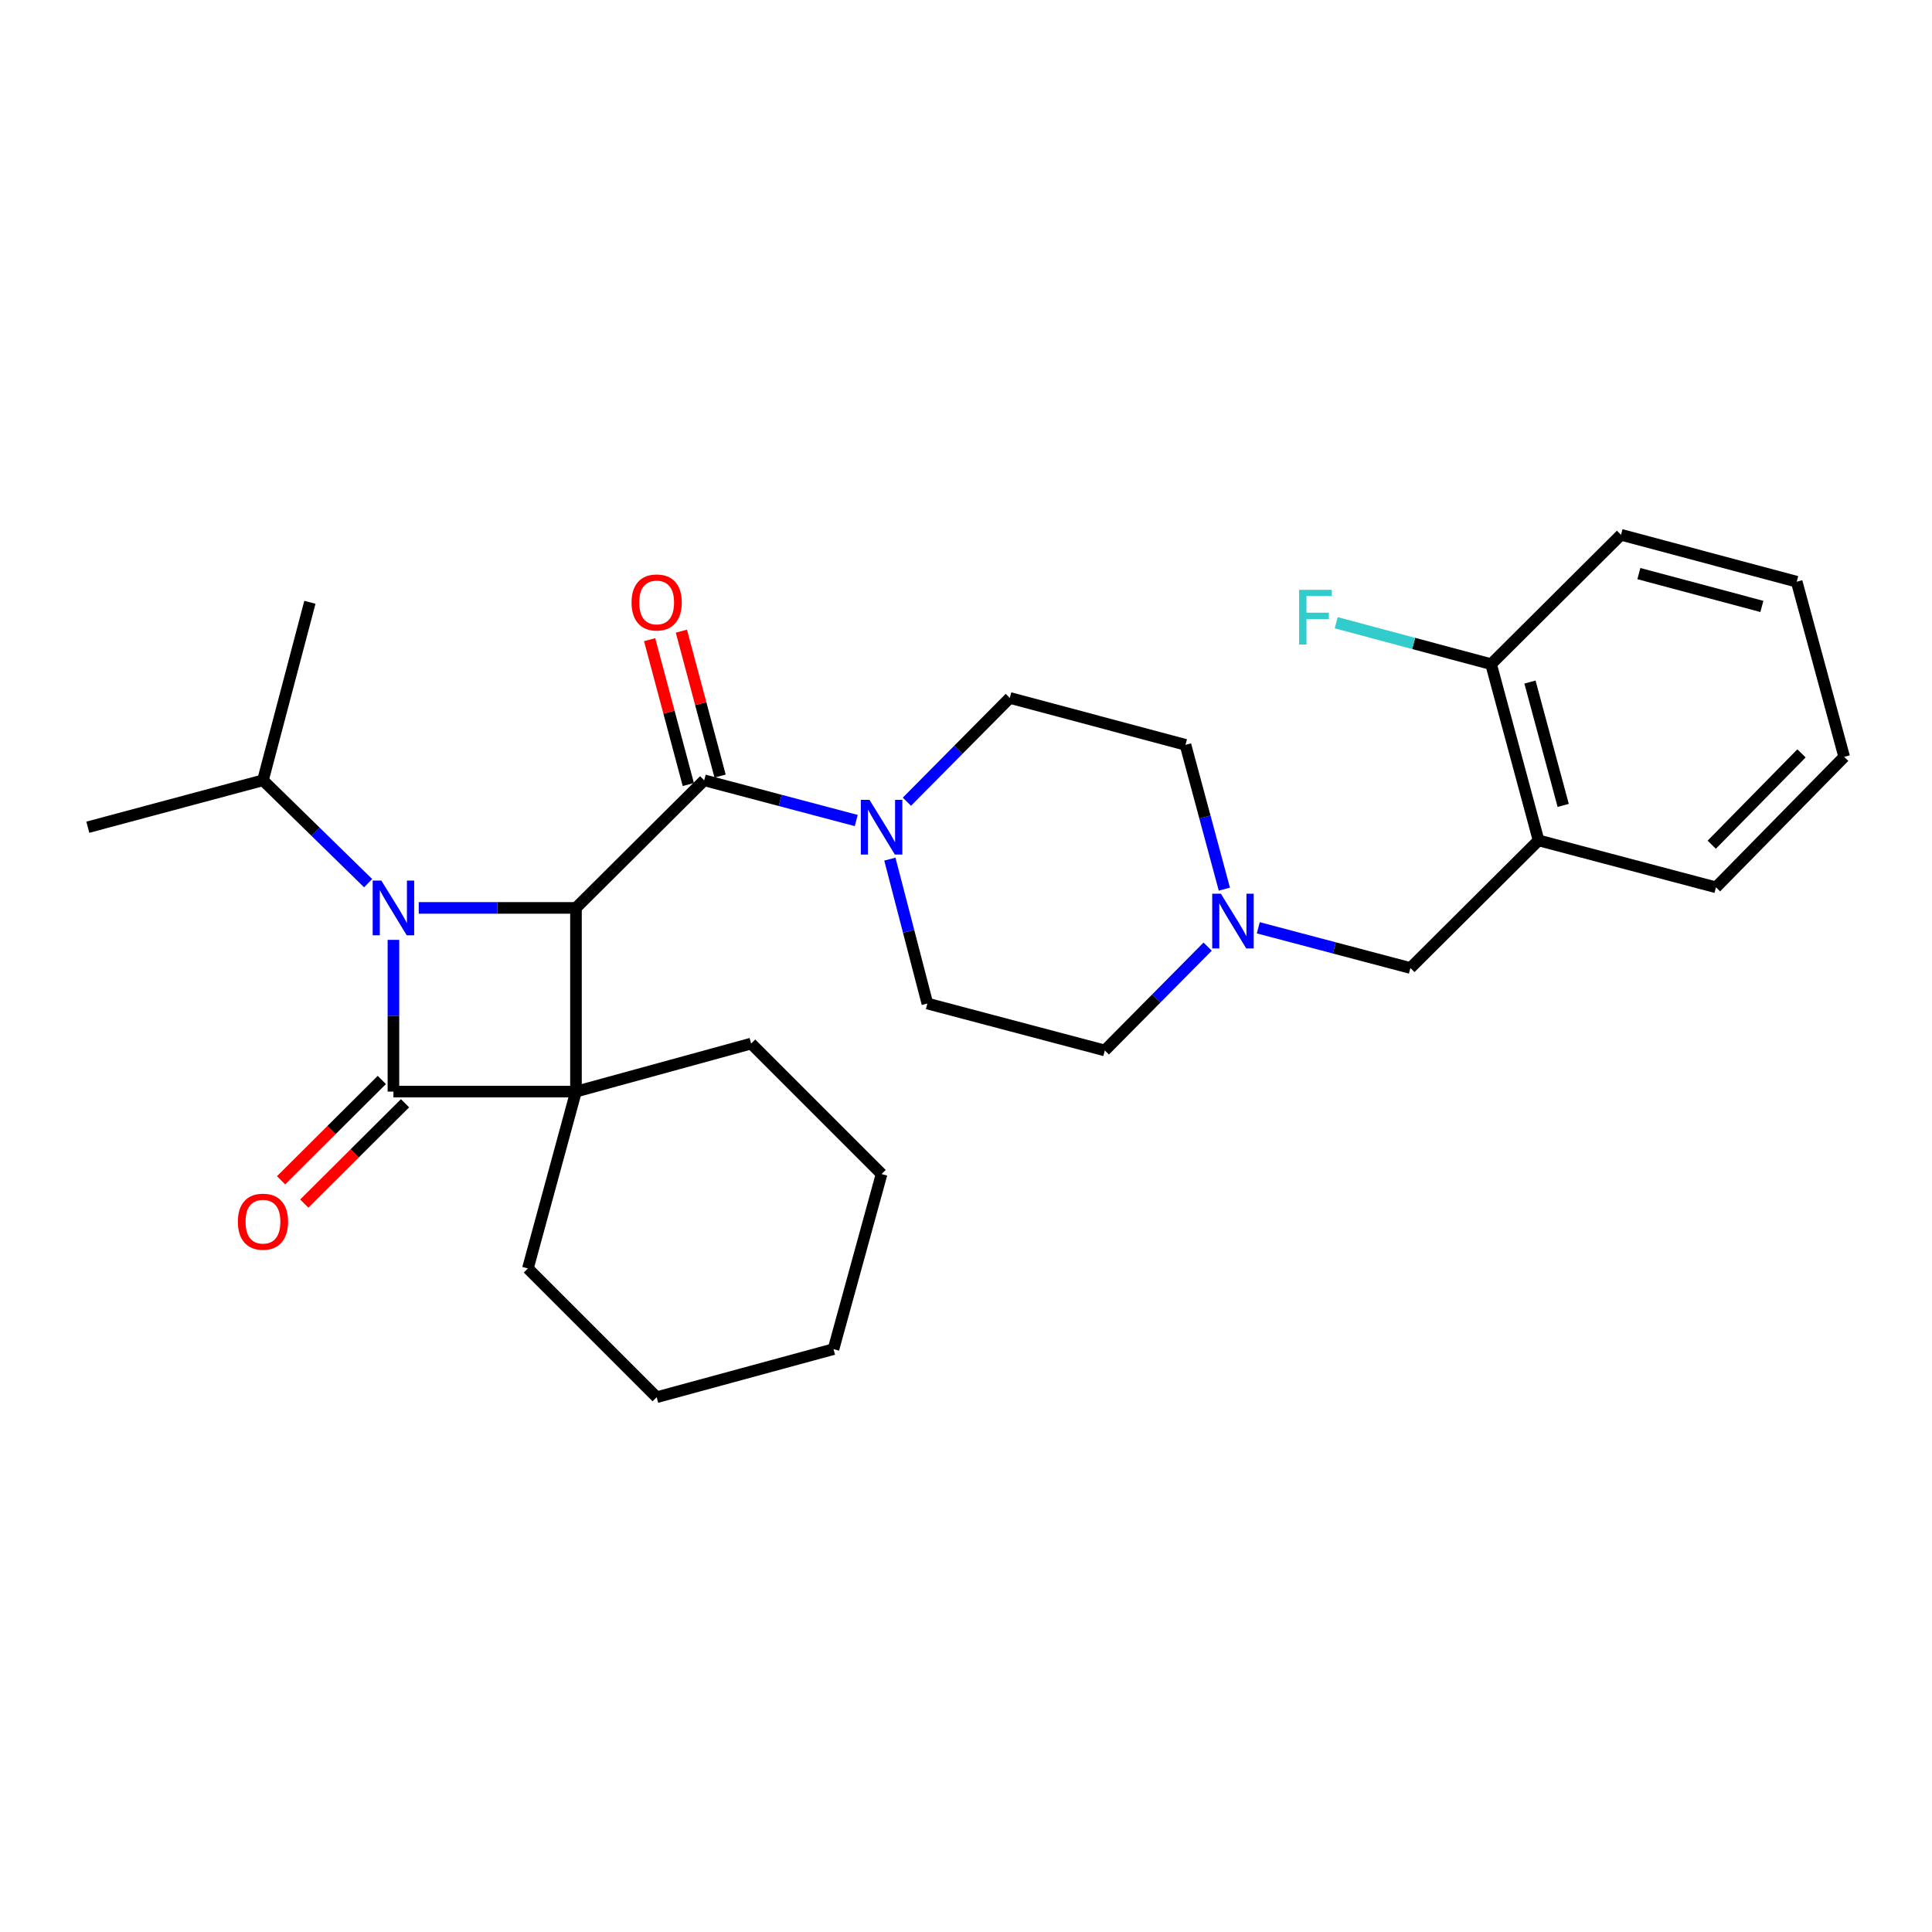 <?xml version='1.0' encoding='iso-8859-1'?>
<svg version='1.1' baseProfile='full'
              xmlns='http://www.w3.org/2000/svg'
                      xmlns:rdkit='http://www.rdkit.org/xml'
                      xmlns:xlink='http://www.w3.org/1999/xlink'
                  xml:space='preserve'
width='1000px' height='1000px' viewBox='0 0 1000 1000'>
<!-- END OF HEADER -->
<rect style='opacity:1.0;fill:#FFFFFF;stroke:none' width='1000' height='1000' x='0' y='0'> </rect>
<path class='bond-0' d='M 298.124,565.013 L 203.639,565.013' style='fill:none;fill-rule:evenodd;stroke:#000000;stroke-width:6px;stroke-linecap:butt;stroke-linejoin:miter;stroke-opacity:1' />
<path class='bond-2' d='M 298.124,565.013 L 298.124,469.933' style='fill:none;fill-rule:evenodd;stroke:#000000;stroke-width:6px;stroke-linecap:butt;stroke-linejoin:miter;stroke-opacity:1' />
<path class='bond-14' d='M 298.124,565.013 L 273.238,656.548' style='fill:none;fill-rule:evenodd;stroke:#000000;stroke-width:6px;stroke-linecap:butt;stroke-linejoin:miter;stroke-opacity:1' />
<path class='bond-15' d='M 298.124,565.013 L 388.779,540.156' style='fill:none;fill-rule:evenodd;stroke:#000000;stroke-width:6px;stroke-linecap:butt;stroke-linejoin:miter;stroke-opacity:1' />
<path class='bond-7' d='M 197.634,558.984 L 171.561,584.947' style='fill:none;fill-rule:evenodd;stroke:#000000;stroke-width:6px;stroke-linecap:butt;stroke-linejoin:miter;stroke-opacity:1' />
<path class='bond-7' d='M 171.561,584.947 L 145.488,610.911' style='fill:none;fill-rule:evenodd;stroke:#FF0000;stroke-width:6px;stroke-linecap:butt;stroke-linejoin:miter;stroke-opacity:1' />
<path class='bond-7' d='M 209.643,571.043 L 183.57,597.007' style='fill:none;fill-rule:evenodd;stroke:#000000;stroke-width:6px;stroke-linecap:butt;stroke-linejoin:miter;stroke-opacity:1' />
<path class='bond-7' d='M 183.57,597.007 L 157.497,622.97' style='fill:none;fill-rule:evenodd;stroke:#FF0000;stroke-width:6px;stroke-linecap:butt;stroke-linejoin:miter;stroke-opacity:1' />
<path class='bond-28' d='M 203.639,565.013 L 203.639,525.742' style='fill:none;fill-rule:evenodd;stroke:#000000;stroke-width:6px;stroke-linecap:butt;stroke-linejoin:miter;stroke-opacity:1' />
<path class='bond-28' d='M 203.639,525.742 L 203.639,486.47' style='fill:none;fill-rule:evenodd;stroke:#0000FF;stroke-width:6px;stroke-linecap:butt;stroke-linejoin:miter;stroke-opacity:1' />
<path class='bond-1' d='M 216.741,469.933 L 257.432,469.933' style='fill:none;fill-rule:evenodd;stroke:#0000FF;stroke-width:6px;stroke-linecap:butt;stroke-linejoin:miter;stroke-opacity:1' />
<path class='bond-1' d='M 257.432,469.933 L 298.124,469.933' style='fill:none;fill-rule:evenodd;stroke:#000000;stroke-width:6px;stroke-linecap:butt;stroke-linejoin:miter;stroke-opacity:1' />
<path class='bond-10' d='M 190.537,457.117 L 163.324,430.498' style='fill:none;fill-rule:evenodd;stroke:#0000FF;stroke-width:6px;stroke-linecap:butt;stroke-linejoin:miter;stroke-opacity:1' />
<path class='bond-10' d='M 163.324,430.498 L 136.11,403.879' style='fill:none;fill-rule:evenodd;stroke:#000000;stroke-width:6px;stroke-linecap:butt;stroke-linejoin:miter;stroke-opacity:1' />
<path class='bond-3' d='M 298.124,469.933 L 364.489,403.879' style='fill:none;fill-rule:evenodd;stroke:#000000;stroke-width:6px;stroke-linecap:butt;stroke-linejoin:miter;stroke-opacity:1' />
<path class='bond-4' d='M 364.489,403.879 L 403.841,414.29' style='fill:none;fill-rule:evenodd;stroke:#000000;stroke-width:6px;stroke-linecap:butt;stroke-linejoin:miter;stroke-opacity:1' />
<path class='bond-4' d='M 403.841,414.29 L 443.193,424.7' style='fill:none;fill-rule:evenodd;stroke:#0000FF;stroke-width:6px;stroke-linecap:butt;stroke-linejoin:miter;stroke-opacity:1' />
<path class='bond-9' d='M 372.711,401.684 L 362.699,364.19' style='fill:none;fill-rule:evenodd;stroke:#000000;stroke-width:6px;stroke-linecap:butt;stroke-linejoin:miter;stroke-opacity:1' />
<path class='bond-9' d='M 362.699,364.19 L 352.687,326.697' style='fill:none;fill-rule:evenodd;stroke:#FF0000;stroke-width:6px;stroke-linecap:butt;stroke-linejoin:miter;stroke-opacity:1' />
<path class='bond-9' d='M 356.268,406.075 L 346.256,368.581' style='fill:none;fill-rule:evenodd;stroke:#000000;stroke-width:6px;stroke-linecap:butt;stroke-linejoin:miter;stroke-opacity:1' />
<path class='bond-9' d='M 346.256,368.581 L 336.244,331.088' style='fill:none;fill-rule:evenodd;stroke:#FF0000;stroke-width:6px;stroke-linecap:butt;stroke-linejoin:miter;stroke-opacity:1' />
<path class='bond-11' d='M 460.597,444.686 L 470.3,482.054' style='fill:none;fill-rule:evenodd;stroke:#0000FF;stroke-width:6px;stroke-linecap:butt;stroke-linejoin:miter;stroke-opacity:1' />
<path class='bond-11' d='M 470.3,482.054 L 480.002,519.421' style='fill:none;fill-rule:evenodd;stroke:#000000;stroke-width:6px;stroke-linecap:butt;stroke-linejoin:miter;stroke-opacity:1' />
<path class='bond-12' d='M 469.404,414.961 L 496.039,388.099' style='fill:none;fill-rule:evenodd;stroke:#0000FF;stroke-width:6px;stroke-linecap:butt;stroke-linejoin:miter;stroke-opacity:1' />
<path class='bond-12' d='M 496.039,388.099 L 522.673,361.237' style='fill:none;fill-rule:evenodd;stroke:#000000;stroke-width:6px;stroke-linecap:butt;stroke-linejoin:miter;stroke-opacity:1' />
<path class='bond-5' d='M 633.726,460.228 L 623.665,422.877' style='fill:none;fill-rule:evenodd;stroke:#0000FF;stroke-width:6px;stroke-linecap:butt;stroke-linejoin:miter;stroke-opacity:1' />
<path class='bond-5' d='M 623.665,422.877 L 613.603,385.527' style='fill:none;fill-rule:evenodd;stroke:#000000;stroke-width:6px;stroke-linecap:butt;stroke-linejoin:miter;stroke-opacity:1' />
<path class='bond-8' d='M 651.292,480.218 L 690.658,490.629' style='fill:none;fill-rule:evenodd;stroke:#0000FF;stroke-width:6px;stroke-linecap:butt;stroke-linejoin:miter;stroke-opacity:1' />
<path class='bond-8' d='M 690.658,490.629 L 730.024,501.04' style='fill:none;fill-rule:evenodd;stroke:#000000;stroke-width:6px;stroke-linecap:butt;stroke-linejoin:miter;stroke-opacity:1' />
<path class='bond-30' d='M 625.081,489.971 L 598.465,516.841' style='fill:none;fill-rule:evenodd;stroke:#0000FF;stroke-width:6px;stroke-linecap:butt;stroke-linejoin:miter;stroke-opacity:1' />
<path class='bond-30' d='M 598.465,516.841 L 571.849,543.711' style='fill:none;fill-rule:evenodd;stroke:#000000;stroke-width:6px;stroke-linecap:butt;stroke-linejoin:miter;stroke-opacity:1' />
<path class='bond-6' d='M 796.361,434.987 L 730.024,501.04' style='fill:none;fill-rule:evenodd;stroke:#000000;stroke-width:6px;stroke-linecap:butt;stroke-linejoin:miter;stroke-opacity:1' />
<path class='bond-13' d='M 796.361,434.987 L 771.787,343.764' style='fill:none;fill-rule:evenodd;stroke:#000000;stroke-width:6px;stroke-linecap:butt;stroke-linejoin:miter;stroke-opacity:1' />
<path class='bond-13' d='M 809.109,416.876 L 791.907,353.02' style='fill:none;fill-rule:evenodd;stroke:#000000;stroke-width:6px;stroke-linecap:butt;stroke-linejoin:miter;stroke-opacity:1' />
<path class='bond-19' d='M 796.361,434.987 L 888.18,459.277' style='fill:none;fill-rule:evenodd;stroke:#000000;stroke-width:6px;stroke-linecap:butt;stroke-linejoin:miter;stroke-opacity:1' />
<path class='bond-21' d='M 136.11,403.879 L 45.455,428.169' style='fill:none;fill-rule:evenodd;stroke:#000000;stroke-width:6px;stroke-linecap:butt;stroke-linejoin:miter;stroke-opacity:1' />
<path class='bond-22' d='M 136.11,403.879 L 160.4,311.749' style='fill:none;fill-rule:evenodd;stroke:#000000;stroke-width:6px;stroke-linecap:butt;stroke-linejoin:miter;stroke-opacity:1' />
<path class='bond-17' d='M 480.002,519.421 L 571.849,543.711' style='fill:none;fill-rule:evenodd;stroke:#000000;stroke-width:6px;stroke-linecap:butt;stroke-linejoin:miter;stroke-opacity:1' />
<path class='bond-16' d='M 522.673,361.237 L 613.603,385.527' style='fill:none;fill-rule:evenodd;stroke:#000000;stroke-width:6px;stroke-linecap:butt;stroke-linejoin:miter;stroke-opacity:1' />
<path class='bond-18' d='M 771.787,343.764 L 731.704,333.045' style='fill:none;fill-rule:evenodd;stroke:#000000;stroke-width:6px;stroke-linecap:butt;stroke-linejoin:miter;stroke-opacity:1' />
<path class='bond-18' d='M 731.704,333.045 L 691.621,322.326' style='fill:none;fill-rule:evenodd;stroke:#33CCCC;stroke-width:6px;stroke-linecap:butt;stroke-linejoin:miter;stroke-opacity:1' />
<path class='bond-20' d='M 771.787,343.764 L 839.032,276.802' style='fill:none;fill-rule:evenodd;stroke:#000000;stroke-width:6px;stroke-linecap:butt;stroke-linejoin:miter;stroke-opacity:1' />
<path class='bond-23' d='M 273.238,656.548 L 339.887,723.198' style='fill:none;fill-rule:evenodd;stroke:#000000;stroke-width:6px;stroke-linecap:butt;stroke-linejoin:miter;stroke-opacity:1' />
<path class='bond-24' d='M 388.779,540.156 L 456.308,607.684' style='fill:none;fill-rule:evenodd;stroke:#000000;stroke-width:6px;stroke-linecap:butt;stroke-linejoin:miter;stroke-opacity:1' />
<path class='bond-25' d='M 888.18,459.277 L 954.545,391.748' style='fill:none;fill-rule:evenodd;stroke:#000000;stroke-width:6px;stroke-linecap:butt;stroke-linejoin:miter;stroke-opacity:1' />
<path class='bond-25' d='M 885.996,437.218 L 932.452,389.948' style='fill:none;fill-rule:evenodd;stroke:#000000;stroke-width:6px;stroke-linecap:butt;stroke-linejoin:miter;stroke-opacity:1' />
<path class='bond-31' d='M 839.032,276.802 L 929.972,301.093' style='fill:none;fill-rule:evenodd;stroke:#000000;stroke-width:6px;stroke-linecap:butt;stroke-linejoin:miter;stroke-opacity:1' />
<path class='bond-31' d='M 848.281,296.889 L 911.939,313.892' style='fill:none;fill-rule:evenodd;stroke:#000000;stroke-width:6px;stroke-linecap:butt;stroke-linejoin:miter;stroke-opacity:1' />
<path class='bond-29' d='M 339.887,723.198 L 431.422,698.312' style='fill:none;fill-rule:evenodd;stroke:#000000;stroke-width:6px;stroke-linecap:butt;stroke-linejoin:miter;stroke-opacity:1' />
<path class='bond-27' d='M 456.308,607.684 L 431.422,698.312' style='fill:none;fill-rule:evenodd;stroke:#000000;stroke-width:6px;stroke-linecap:butt;stroke-linejoin:miter;stroke-opacity:1' />
<path class='bond-26' d='M 954.545,391.748 L 929.972,301.093' style='fill:none;fill-rule:evenodd;stroke:#000000;stroke-width:6px;stroke-linecap:butt;stroke-linejoin:miter;stroke-opacity:1' />
<path  class='atom-2' d='M 197.379 455.773
L 206.659 470.773
Q 207.579 472.253, 209.059 474.933
Q 210.539 477.613, 210.619 477.773
L 210.619 455.773
L 214.379 455.773
L 214.379 484.093
L 210.499 484.093
L 200.539 467.693
Q 199.379 465.773, 198.139 463.573
Q 196.939 461.373, 196.579 460.693
L 196.579 484.093
L 192.899 484.093
L 192.899 455.773
L 197.379 455.773
' fill='#0000FF'/>
<path  class='atom-5' d='M 450.048 414.009
L 459.328 429.009
Q 460.248 430.489, 461.728 433.169
Q 463.208 435.849, 463.288 436.009
L 463.288 414.009
L 467.048 414.009
L 467.048 442.329
L 463.168 442.329
L 453.208 425.929
Q 452.048 424.009, 450.808 421.809
Q 449.608 419.609, 449.248 418.929
L 449.248 442.329
L 445.568 442.329
L 445.568 414.009
L 450.048 414.009
' fill='#0000FF'/>
<path  class='atom-6' d='M 631.917 462.59
L 641.197 477.59
Q 642.117 479.07, 643.597 481.75
Q 645.077 484.43, 645.157 484.59
L 645.157 462.59
L 648.917 462.59
L 648.917 490.91
L 645.037 490.91
L 635.077 474.51
Q 633.917 472.59, 632.677 470.39
Q 631.477 468.19, 631.117 467.51
L 631.117 490.91
L 627.437 490.91
L 627.437 462.59
L 631.917 462.59
' fill='#0000FF'/>
<path  class='atom-8' d='M 123.11 632.338
Q 123.11 625.538, 126.47 621.738
Q 129.83 617.938, 136.11 617.938
Q 142.39 617.938, 145.75 621.738
Q 149.11 625.538, 149.11 632.338
Q 149.11 639.218, 145.71 643.138
Q 142.31 647.018, 136.11 647.018
Q 129.87 647.018, 126.47 643.138
Q 123.11 639.258, 123.11 632.338
M 136.11 643.818
Q 140.43 643.818, 142.75 640.938
Q 145.11 638.018, 145.11 632.338
Q 145.11 626.778, 142.75 623.978
Q 140.43 621.138, 136.11 621.138
Q 131.79 621.138, 129.43 623.938
Q 127.11 626.738, 127.11 632.338
Q 127.11 638.058, 129.43 640.938
Q 131.79 643.818, 136.11 643.818
' fill='#FF0000'/>
<path  class='atom-10' d='M 326.887 311.829
Q 326.887 305.029, 330.247 301.229
Q 333.607 297.429, 339.887 297.429
Q 346.167 297.429, 349.527 301.229
Q 352.887 305.029, 352.887 311.829
Q 352.887 318.709, 349.487 322.629
Q 346.087 326.509, 339.887 326.509
Q 333.647 326.509, 330.247 322.629
Q 326.887 318.749, 326.887 311.829
M 339.887 323.309
Q 344.207 323.309, 346.527 320.429
Q 348.887 317.509, 348.887 311.829
Q 348.887 306.269, 346.527 303.469
Q 344.207 300.629, 339.887 300.629
Q 335.567 300.629, 333.207 303.429
Q 330.887 306.229, 330.887 311.829
Q 330.887 317.549, 333.207 320.429
Q 335.567 323.309, 339.887 323.309
' fill='#FF0000'/>
<path  class='atom-19' d='M 672.428 305.285
L 689.268 305.285
L 689.268 308.525
L 676.228 308.525
L 676.228 317.125
L 687.828 317.125
L 687.828 320.405
L 676.228 320.405
L 676.228 333.605
L 672.428 333.605
L 672.428 305.285
' fill='#33CCCC'/>
</svg>
